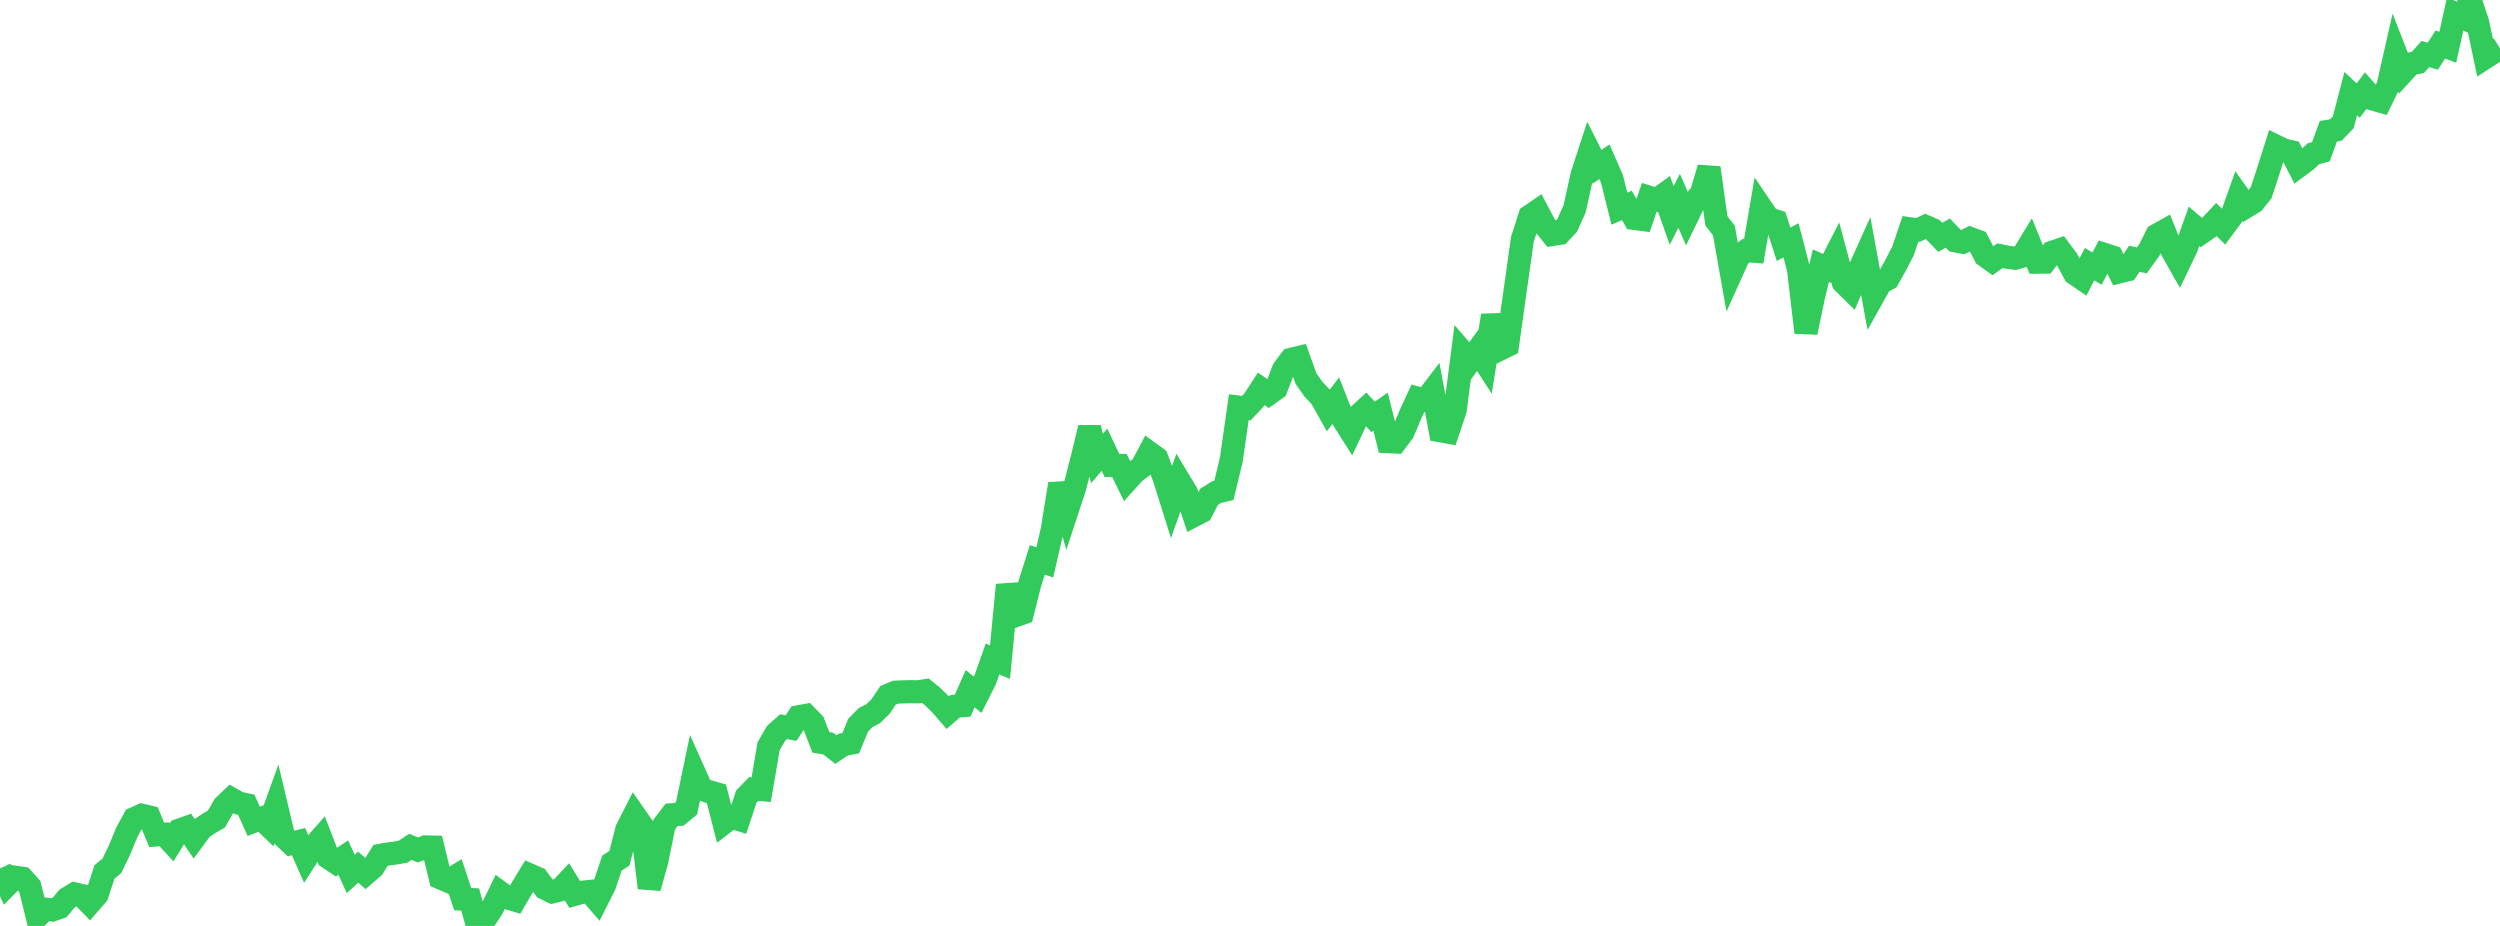 <?xml version="1.0" standalone="no"?>
<!DOCTYPE svg PUBLIC "-//W3C//DTD SVG 1.1//EN" "http://www.w3.org/Graphics/SVG/1.1/DTD/svg11.dtd">

<svg width="135" height="50" viewBox="0 0 135 50" preserveAspectRatio="none" 
  xmlns="http://www.w3.org/2000/svg"
  xmlns:xlink="http://www.w3.org/1999/xlink">


<polyline points="0.0, 46.894 0.403, 47.776 0.806, 47.371 1.209, 47.427 1.612, 47.876 2.015, 49.504 2.418, 49.088 2.821, 49.139 3.224, 48.998 3.627, 48.516 4.03, 48.271 4.433, 48.364 4.836, 48.778 5.239, 48.315 5.642, 47.085 6.045, 46.748 6.448, 45.913 6.851, 44.935 7.254, 44.204 7.657, 44.023 8.06, 44.118 8.463, 45.084 8.866, 45.049 9.269, 45.485 9.672, 44.832 10.075, 44.689 10.478, 45.281 10.881, 44.731 11.284, 44.461 11.687, 44.229 12.09, 43.524 12.493, 43.14 12.896, 43.368 13.299, 43.456 13.701, 44.35 14.104, 44.198 14.507, 44.585 14.91, 43.468 15.313, 45.164 15.716, 45.549 16.119, 45.445 16.522, 46.357 16.925, 45.727 17.328, 45.269 17.731, 46.312 18.134, 46.58 18.537, 46.309 18.94, 47.191 19.343, 46.826 19.746, 47.183 20.149, 46.837 20.552, 46.187 20.955, 46.113 21.358, 46.063 21.761, 45.993 22.164, 45.729 22.567, 45.9 22.97, 45.733 23.373, 45.743 23.776, 47.403 24.179, 47.575 24.582, 47.332 24.985, 48.552 25.388, 48.573 25.791, 50.0 26.194, 49.636 26.597, 49.018 27.0, 48.187 27.403, 48.482 27.806, 48.603 28.209, 47.91 28.612, 47.25 29.015, 47.425 29.418, 47.964 29.821, 48.161 30.224, 48.063 30.627, 47.637 31.03, 48.295 31.433, 48.182 31.836, 48.14 32.239, 48.607 32.642, 47.807 33.045, 46.606 33.448, 46.348 33.851, 44.786 34.254, 43.995 34.657, 44.572 35.06, 47.945 35.463, 46.509 35.866, 44.529 36.269, 43.999 36.672, 43.974 37.075, 43.64 37.478, 41.703 37.881, 42.601 38.284, 42.751 38.687, 42.866 39.09, 44.434 39.493, 44.123 39.896, 44.247 40.299, 43.02 40.701, 42.609 41.104, 42.639 41.507, 40.29 41.91, 39.599 42.313, 39.241 42.716, 39.316 43.119, 38.706 43.522, 38.633 43.925, 39.047 44.328, 40.086 44.731, 40.156 45.134, 40.477 45.537, 40.208 45.94, 40.132 46.343, 39.157 46.746, 38.748 47.149, 38.54 47.552, 38.148 47.955, 37.547 48.358, 37.377 48.761, 37.362 49.164, 37.35 49.567, 37.359 49.97, 37.297 50.373, 37.625 50.776, 38.022 51.179, 38.484 51.582, 38.135 51.985, 38.105 52.388, 37.189 52.791, 37.521 53.194, 36.722 53.597, 35.586 54.0, 35.757 54.403, 31.587 54.806, 33.255 55.209, 33.113 55.612, 31.504 56.015, 30.233 56.418, 30.371 56.821, 28.619 57.224, 26.132 57.627, 27.557 58.03, 26.332 58.433, 24.771 58.836, 23.1 59.239, 24.757 59.642, 24.284 60.045, 25.136 60.448, 25.137 60.851, 25.958 61.254, 25.512 61.657, 25.209 62.06, 24.448 62.463, 24.739 62.866, 25.807 63.269, 27.088 63.672, 25.952 64.075, 26.62 64.478, 27.834 64.881, 27.624 65.284, 26.832 65.687, 26.577 66.09, 26.481 66.493, 24.811 66.896, 21.986 67.299, 22.038 67.701, 21.616 68.104, 20.996 68.507, 21.272 68.91, 20.987 69.313, 19.941 69.716, 19.405 70.119, 19.309 70.522, 20.442 70.925, 21.015 71.328, 21.443 71.731, 22.159 72.134, 21.636 72.537, 22.661 72.94, 23.298 73.343, 22.446 73.746, 22.078 74.149, 22.513 74.552, 22.233 74.955, 23.85 75.358, 23.869 75.761, 23.335 76.164, 22.38 76.567, 21.508 76.97, 21.621 77.373, 21.093 77.776, 23.261 78.179, 23.333 78.582, 22.133 78.985, 19.018 79.388, 19.484 79.791, 18.927 80.194, 19.551 80.597, 17.034 81.0, 18.853 81.403, 18.656 81.806, 15.78 82.209, 12.922 82.612, 11.671 83.015, 11.396 83.418, 12.16 83.821, 12.662 84.224, 12.599 84.627, 12.169 85.03, 11.275 85.433, 9.447 85.836, 8.208 86.239, 9.004 86.642, 8.735 87.045, 9.658 87.448, 11.267 87.851, 11.093 88.254, 11.793 88.657, 11.846 89.06, 10.657 89.463, 10.783 89.866, 10.495 90.269, 11.636 90.672, 10.844 91.075, 11.76 91.478, 10.929 91.881, 10.434 92.284, 9.064 92.687, 11.93 93.09, 12.447 93.493, 14.722 93.896, 13.827 94.299, 13.532 94.701, 13.563 95.104, 11.219 95.507, 11.814 95.91, 11.94 96.313, 13.192 96.716, 12.977 97.119, 14.529 97.522, 17.952 97.925, 16.031 98.328, 14.346 98.731, 14.527 99.134, 13.741 99.537, 15.246 99.94, 15.645 100.343, 14.702 100.746, 13.806 101.149, 15.999 101.552, 15.278 101.955, 15.053 102.358, 14.333 102.761, 13.552 103.164, 12.36 103.567, 12.418 103.97, 12.227 104.373, 12.402 104.776, 12.819 105.179, 12.585 105.582, 13.003 105.985, 13.077 106.388, 12.876 106.791, 13.026 107.194, 13.807 107.597, 14.096 108.0, 13.808 108.403, 13.891 108.806, 13.945 109.209, 13.835 109.612, 13.172 110.015, 14.157 110.418, 14.152 110.821, 13.621 111.224, 13.486 111.627, 14.026 112.03, 14.774 112.433, 15.049 112.836, 14.265 113.239, 14.504 113.642, 13.741 114.045, 13.873 114.448, 14.679 114.851, 14.578 115.254, 13.97 115.657, 14.063 116.06, 13.505 116.463, 12.702 116.866, 12.477 117.269, 13.482 117.672, 14.195 118.075, 13.352 118.478, 12.22 118.881, 12.564 119.284, 12.284 119.687, 11.855 120.09, 12.255 120.493, 11.713 120.896, 10.588 121.299, 11.155 121.701, 10.909 122.104, 10.403 122.507, 9.172 122.91, 7.901 123.313, 8.099 123.716, 8.193 124.119, 8.976 124.522, 8.678 124.925, 8.303 125.328, 8.195 125.731, 7.089 126.134, 7.021 126.537, 6.603 126.94, 5.057 127.343, 5.432 127.746, 4.895 128.149, 5.352 128.552, 5.466 128.955, 4.637 129.358, 2.861 129.761, 3.893 130.164, 3.451 130.567, 3.37 130.97, 2.919 131.373, 3.033 131.776, 2.404 132.179, 2.553 132.582, 0.745 132.985, 0.939 133.388, 0.0 133.791, 1.212 134.194, 3.118 134.597, 2.859 135.0, 2.611" fill="none" stroke="#32ca5b" stroke-width="1.25"/>

</svg>
